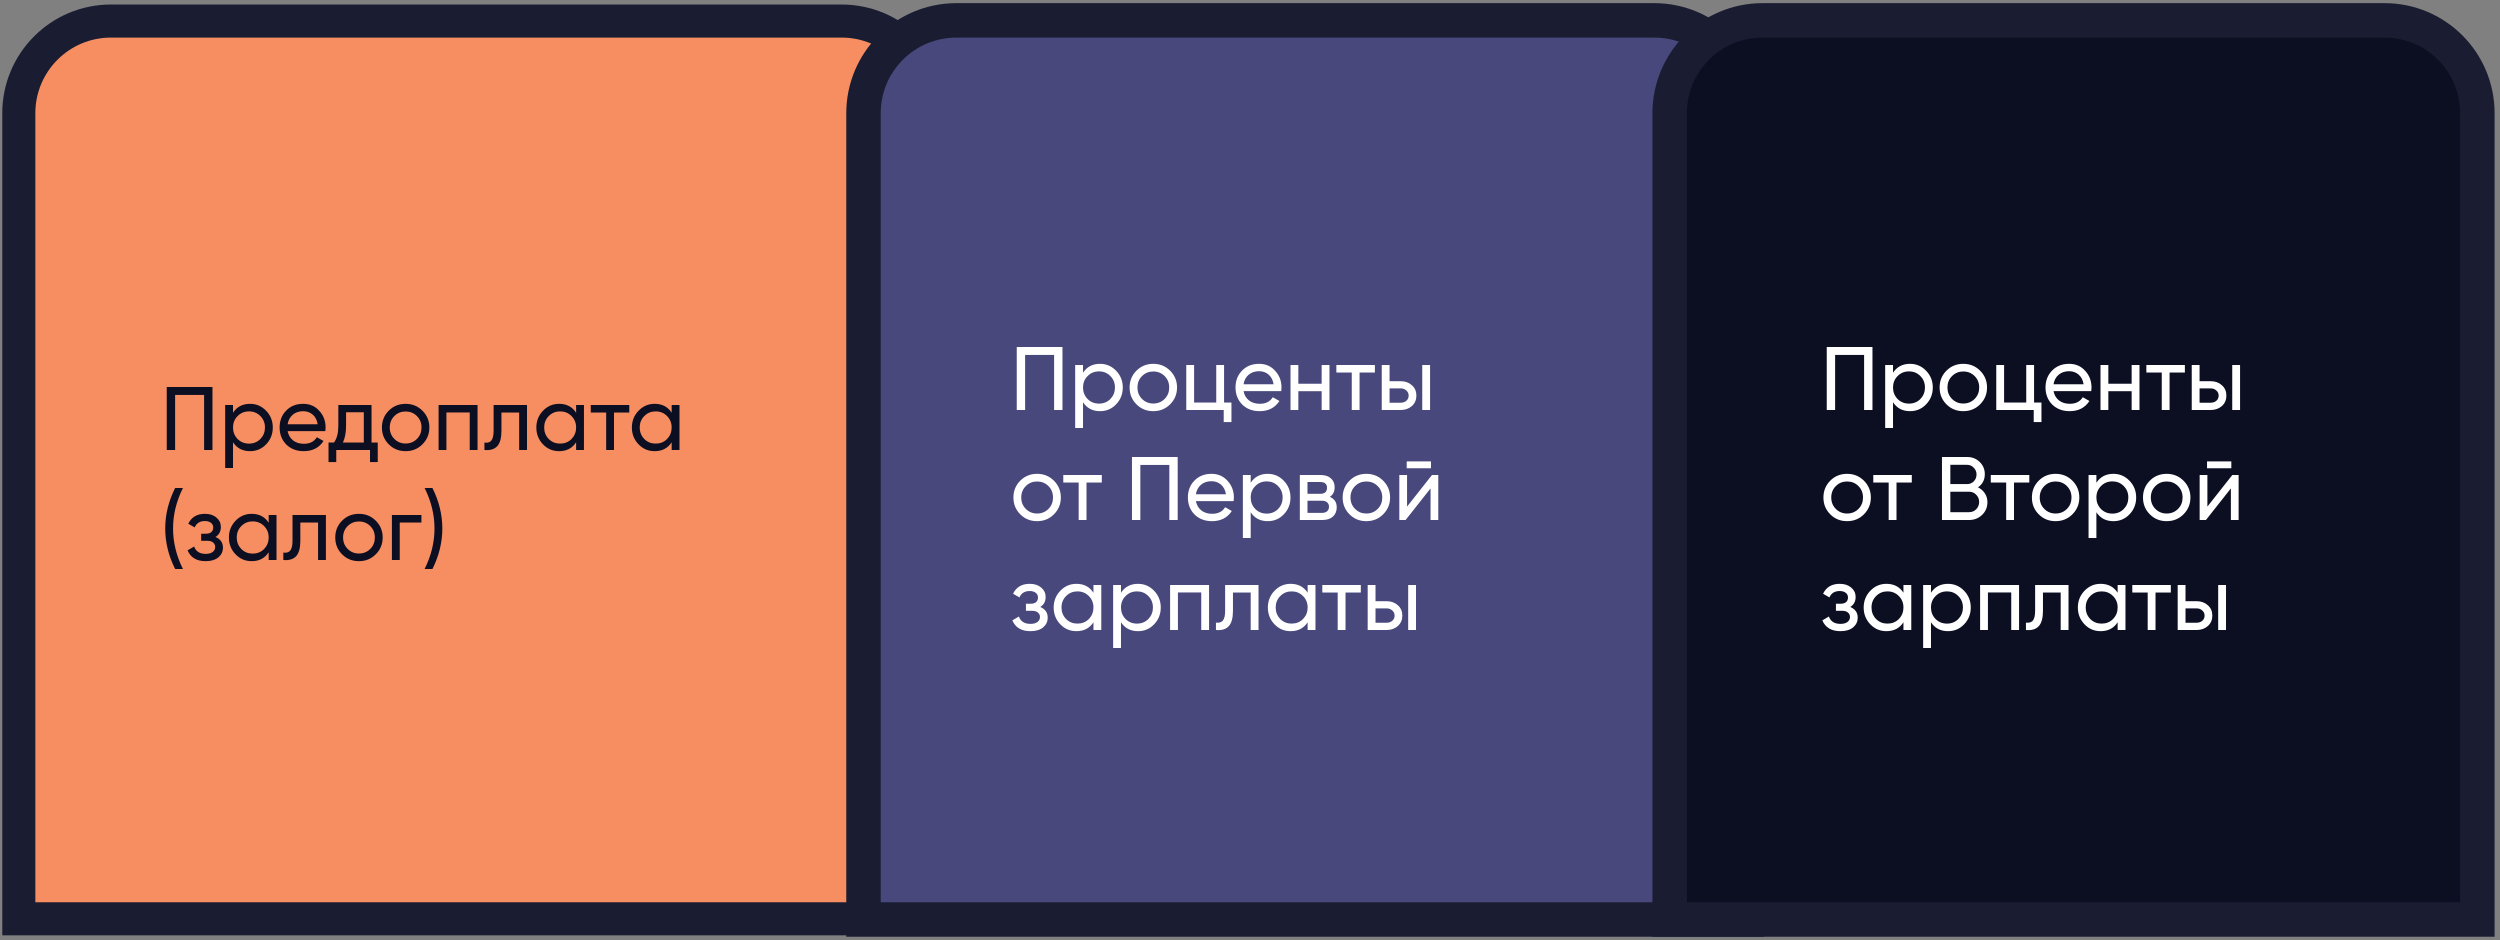 <?xml version="1.0" encoding="UTF-8"?> <svg xmlns="http://www.w3.org/2000/svg" width="250" height="94" viewBox="0 0 250 94" fill="none"><rect x="0" y="0" width="250" height="94" fill="#808080" stroke="none"/><g clip-path="url(#clip0_475_8087)"><path d="M91.722 91.88H93.376V90.226V11.32C93.376 6.231 89.251 2.105 84.162 2.105H11.095C6.006 2.105 1.881 6.231 1.881 11.32V90.226V91.88H3.535H91.722Z" fill="#F68E62" stroke="#1A1D31" stroke-width="3.308"></path><path d="M172.985 91.948H174.708V90.225V11.32C174.708 6.193 170.551 2.037 165.424 2.037H95.633C90.506 2.037 86.35 6.193 86.35 11.32V90.225V91.948H88.072H172.985Z" fill="#48487C" stroke="#1A1D31" stroke-width="3.445"></path><path d="M246.015 91.948H247.737V90.225V11.32C247.737 6.193 243.581 2.037 238.454 2.037H176.247C171.12 2.037 166.964 6.193 166.964 11.32V90.225V91.948H168.687H246.015Z" fill="#0C0E22" stroke="#1A1D31" stroke-width="3.445"></path><path d="M16.675 38.7H21.247V45H20.41V39.492H17.512V45H16.675V38.7ZM25.002 40.383C25.632 40.383 26.169 40.614 26.613 41.076C27.057 41.538 27.279 42.096 27.279 42.75C27.279 43.41 27.057 43.971 26.613 44.433C26.175 44.889 25.638 45.117 25.002 45.117C24.258 45.117 23.691 44.82 23.301 44.226V46.8H22.518V40.5H23.301V41.274C23.691 40.68 24.258 40.383 25.002 40.383ZM24.903 44.361C25.353 44.361 25.731 44.208 26.037 43.902C26.343 43.584 26.496 43.2 26.496 42.75C26.496 42.294 26.343 41.913 26.037 41.607C25.731 41.295 25.353 41.139 24.903 41.139C24.447 41.139 24.066 41.295 23.76 41.607C23.454 41.913 23.301 42.294 23.301 42.75C23.301 43.2 23.454 43.584 23.76 43.902C24.066 44.208 24.447 44.361 24.903 44.361ZM32.533 43.11H28.762C28.84 43.506 29.023 43.818 29.311 44.046C29.599 44.268 29.959 44.379 30.391 44.379C30.985 44.379 31.417 44.16 31.687 43.722L32.353 44.1C31.909 44.778 31.249 45.117 30.373 45.117C29.665 45.117 29.083 44.895 28.627 44.451C28.183 43.995 27.961 43.428 27.961 42.75C27.961 42.066 28.18 41.502 28.618 41.058C29.056 40.608 29.623 40.383 30.319 40.383C30.979 40.383 31.516 40.617 31.93 41.085C32.35 41.541 32.56 42.099 32.56 42.759C32.56 42.873 32.551 42.99 32.533 43.11ZM30.319 41.121C29.905 41.121 29.557 41.238 29.275 41.472C28.999 41.706 28.828 42.024 28.762 42.426H31.768C31.702 42.012 31.537 41.691 31.273 41.463C31.009 41.235 30.691 41.121 30.319 41.121ZM37.154 40.5V44.253H37.775V46.206H37.001V45H33.626V46.206H32.852V44.253H33.401C33.689 43.857 33.833 43.302 33.833 42.588V40.5H37.154ZM34.292 44.253H36.38V41.229H34.607V42.588C34.607 43.248 34.502 43.803 34.292 44.253ZM42.242 44.433C41.786 44.889 41.225 45.117 40.559 45.117C39.893 45.117 39.332 44.889 38.876 44.433C38.42 43.977 38.192 43.416 38.192 42.75C38.192 42.084 38.42 41.523 38.876 41.067C39.332 40.611 39.893 40.383 40.559 40.383C41.225 40.383 41.786 40.611 42.242 41.067C42.704 41.529 42.935 42.09 42.935 42.75C42.935 43.41 42.704 43.971 42.242 44.433ZM40.559 44.352C41.009 44.352 41.387 44.199 41.693 43.893C41.999 43.587 42.152 43.206 42.152 42.75C42.152 42.294 41.999 41.913 41.693 41.607C41.387 41.301 41.009 41.148 40.559 41.148C40.115 41.148 39.74 41.301 39.434 41.607C39.128 41.913 38.975 42.294 38.975 42.75C38.975 43.206 39.128 43.587 39.434 43.893C39.74 44.199 40.115 44.352 40.559 44.352ZM43.858 40.5H47.755V45H46.972V41.247H44.641V45H43.858V40.5ZM49.361 40.5H52.7V45H51.916V41.256H50.144V43.092C50.144 43.812 49.999 44.325 49.712 44.631C49.423 44.931 49.001 45.054 48.443 45V44.262C48.755 44.304 48.986 44.235 49.136 44.055C49.285 43.869 49.361 43.542 49.361 43.074V40.5ZM57.612 41.274V40.5H58.395V45H57.612V44.226C57.228 44.82 56.661 45.117 55.911 45.117C55.275 45.117 54.738 44.889 54.3 44.433C53.856 43.971 53.634 43.41 53.634 42.75C53.634 42.096 53.856 41.538 54.3 41.076C54.744 40.614 55.281 40.383 55.911 40.383C56.661 40.383 57.228 40.68 57.612 41.274ZM56.01 44.361C56.466 44.361 56.847 44.208 57.153 43.902C57.459 43.584 57.612 43.2 57.612 42.75C57.612 42.294 57.459 41.913 57.153 41.607C56.847 41.295 56.466 41.139 56.01 41.139C55.56 41.139 55.182 41.295 54.876 41.607C54.57 41.913 54.417 42.294 54.417 42.75C54.417 43.2 54.57 43.584 54.876 43.902C55.182 44.208 55.56 44.361 56.01 44.361ZM59.077 40.5H62.929V41.256H61.399V45H60.616V41.256H59.077V40.5ZM67.166 41.274V40.5H67.949V45H67.166V44.226C66.782 44.82 66.215 45.117 65.465 45.117C64.829 45.117 64.292 44.889 63.854 44.433C63.41 43.971 63.188 43.41 63.188 42.75C63.188 42.096 63.41 41.538 63.854 41.076C64.298 40.614 64.835 40.383 65.465 40.383C66.215 40.383 66.782 40.68 67.166 41.274ZM65.564 44.361C66.02 44.361 66.401 44.208 66.707 43.902C67.013 43.584 67.166 43.2 67.166 42.75C67.166 42.294 67.013 41.913 66.707 41.607C66.401 41.295 66.02 41.139 65.564 41.139C65.114 41.139 64.736 41.295 64.43 41.607C64.124 41.913 63.971 42.294 63.971 42.75C63.971 43.2 64.124 43.584 64.43 43.902C64.736 44.208 65.114 44.361 65.564 44.361ZM18.295 56.9H17.512C16.852 55.58 16.522 54.23 16.522 52.85C16.522 51.47 16.852 50.12 17.512 48.8H18.295C17.635 50.12 17.305 51.47 17.305 52.85C17.305 54.23 17.635 55.58 18.295 56.9ZM21.547 53.696C22.044 53.906 22.294 54.263 22.294 54.767C22.294 55.157 22.14 55.481 21.834 55.739C21.529 55.991 21.105 56.117 20.566 56.117C19.666 56.117 19.062 55.757 18.756 55.037L19.413 54.65C19.581 55.142 19.968 55.388 20.575 55.388C20.869 55.388 21.099 55.325 21.267 55.199C21.436 55.073 21.52 54.905 21.52 54.695C21.52 54.515 21.451 54.368 21.312 54.254C21.18 54.14 21 54.083 20.773 54.083H20.116V53.372H20.602C20.829 53.372 21.006 53.318 21.133 53.21C21.259 53.096 21.322 52.943 21.322 52.751C21.322 52.553 21.247 52.397 21.096 52.283C20.947 52.163 20.745 52.103 20.494 52.103C19.989 52.103 19.648 52.316 19.468 52.742L18.828 52.373C19.146 51.713 19.701 51.383 20.494 51.383C20.974 51.383 21.358 51.509 21.645 51.761C21.939 52.007 22.087 52.316 22.087 52.688C22.087 53.144 21.907 53.48 21.547 53.696ZM26.868 52.274V51.5H27.651V56H26.868V55.226C26.484 55.82 25.917 56.117 25.167 56.117C24.531 56.117 23.994 55.889 23.556 55.433C23.112 54.971 22.89 54.41 22.89 53.75C22.89 53.096 23.112 52.538 23.556 52.076C24 51.614 24.537 51.383 25.167 51.383C25.917 51.383 26.484 51.68 26.868 52.274ZM25.266 55.361C25.722 55.361 26.103 55.208 26.409 54.902C26.715 54.584 26.868 54.2 26.868 53.75C26.868 53.294 26.715 52.913 26.409 52.607C26.103 52.295 25.722 52.139 25.266 52.139C24.816 52.139 24.438 52.295 24.132 52.607C23.826 52.913 23.673 53.294 23.673 53.75C23.673 54.2 23.826 54.584 24.132 54.902C24.438 55.208 24.816 55.361 25.266 55.361ZM29.251 51.5H32.59V56H31.807V52.256H30.034V54.092C30.034 54.812 29.89 55.325 29.602 55.631C29.314 55.931 28.891 56.054 28.333 56V55.262C28.645 55.304 28.876 55.235 29.026 55.055C29.176 54.869 29.251 54.542 29.251 54.074V51.5ZM37.575 55.433C37.119 55.889 36.558 56.117 35.892 56.117C35.226 56.117 34.665 55.889 34.209 55.433C33.753 54.977 33.525 54.416 33.525 53.75C33.525 53.084 33.753 52.523 34.209 52.067C34.665 51.611 35.226 51.383 35.892 51.383C36.558 51.383 37.119 51.611 37.575 52.067C38.037 52.529 38.268 53.09 38.268 53.75C38.268 54.41 38.037 54.971 37.575 55.433ZM35.892 55.352C36.342 55.352 36.72 55.199 37.026 54.893C37.332 54.587 37.485 54.206 37.485 53.75C37.485 53.294 37.332 52.913 37.026 52.607C36.72 52.301 36.342 52.148 35.892 52.148C35.448 52.148 35.073 52.301 34.767 52.607C34.461 52.913 34.308 53.294 34.308 53.75C34.308 54.206 34.461 54.587 34.767 54.893C35.073 55.199 35.448 55.352 35.892 55.352ZM39.191 51.5H42.143V52.256H39.974V56H39.191V51.5ZM43.243 56.9H42.46C43.12 55.58 43.45 54.23 43.45 52.85C43.45 51.47 43.12 50.12 42.46 48.8H43.243C43.903 50.12 44.233 51.47 44.233 52.85C44.233 54.23 43.903 55.58 43.243 56.9Z" fill="#0C0E22"></path><path d="M101.675 34.7H106.247V41H105.41V35.492H102.512V41H101.675V34.7ZM110.002 36.383C110.632 36.383 111.169 36.614 111.613 37.076C112.057 37.538 112.279 38.096 112.279 38.75C112.279 39.41 112.057 39.971 111.613 40.433C111.175 40.889 110.638 41.117 110.002 41.117C109.258 41.117 108.691 40.82 108.301 40.226V42.8H107.518V36.5H108.301V37.274C108.691 36.68 109.258 36.383 110.002 36.383ZM109.903 40.361C110.353 40.361 110.731 40.208 111.037 39.902C111.343 39.584 111.496 39.2 111.496 38.75C111.496 38.294 111.343 37.913 111.037 37.607C110.731 37.295 110.353 37.139 109.903 37.139C109.447 37.139 109.066 37.295 108.76 37.607C108.454 37.913 108.301 38.294 108.301 38.75C108.301 39.2 108.454 39.584 108.76 39.902C109.066 40.208 109.447 40.361 109.903 40.361ZM117.011 40.433C116.555 40.889 115.994 41.117 115.328 41.117C114.662 41.117 114.101 40.889 113.645 40.433C113.189 39.977 112.961 39.416 112.961 38.75C112.961 38.084 113.189 37.523 113.645 37.067C114.101 36.611 114.662 36.383 115.328 36.383C115.994 36.383 116.555 36.611 117.011 37.067C117.473 37.529 117.704 38.09 117.704 38.75C117.704 39.41 117.473 39.971 117.011 40.433ZM115.328 40.352C115.778 40.352 116.156 40.199 116.462 39.893C116.768 39.587 116.921 39.206 116.921 38.75C116.921 38.294 116.768 37.913 116.462 37.607C116.156 37.301 115.778 37.148 115.328 37.148C114.884 37.148 114.509 37.301 114.203 37.607C113.897 37.913 113.744 38.294 113.744 38.75C113.744 39.206 113.897 39.587 114.203 39.893C114.509 40.199 114.884 40.352 115.328 40.352ZM122.407 36.5V40.253H123.145V42.206H122.371V41H118.627V36.5H119.41V40.253H121.624V36.5H122.407ZM128.124 39.11H124.353C124.431 39.506 124.614 39.818 124.902 40.046C125.19 40.268 125.55 40.379 125.982 40.379C126.576 40.379 127.008 40.16 127.278 39.722L127.944 40.1C127.5 40.778 126.84 41.117 125.964 41.117C125.256 41.117 124.674 40.895 124.218 40.451C123.774 39.995 123.552 39.428 123.552 38.75C123.552 38.066 123.771 37.502 124.209 37.058C124.647 36.608 125.214 36.383 125.91 36.383C126.57 36.383 127.107 36.617 127.521 37.085C127.941 37.541 128.151 38.099 128.151 38.759C128.151 38.873 128.142 38.99 128.124 39.11ZM125.91 37.121C125.496 37.121 125.148 37.238 124.866 37.472C124.59 37.706 124.419 38.024 124.353 38.426H127.359C127.293 38.012 127.128 37.691 126.864 37.463C126.6 37.235 126.282 37.121 125.91 37.121ZM132.165 38.372V36.5H132.948V41H132.165V39.119H129.834V41H129.051V36.5H129.834V38.372H132.165ZM133.636 36.5H137.488V37.256H135.958V41H135.175V37.256H133.636V36.5ZM138.957 38.12H140.073C140.523 38.12 140.895 38.255 141.189 38.525C141.489 38.789 141.639 39.134 141.639 39.56C141.639 39.986 141.489 40.334 141.189 40.604C140.889 40.868 140.517 41 140.073 41H138.174V36.5H138.957V38.12ZM142.224 41V36.5H143.007V41H142.224ZM138.957 40.271H140.073C140.301 40.271 140.49 40.205 140.64 40.073C140.79 39.941 140.865 39.77 140.865 39.56C140.865 39.35 140.787 39.179 140.631 39.047C140.481 38.909 140.295 38.84 140.073 38.84H138.957V40.271ZM105.392 51.433C104.936 51.889 104.375 52.117 103.709 52.117C103.043 52.117 102.482 51.889 102.026 51.433C101.57 50.977 101.342 50.416 101.342 49.75C101.342 49.084 101.57 48.523 102.026 48.067C102.482 47.611 103.043 47.383 103.709 47.383C104.375 47.383 104.936 47.611 105.392 48.067C105.854 48.529 106.085 49.09 106.085 49.75C106.085 50.41 105.854 50.971 105.392 51.433ZM103.709 51.352C104.159 51.352 104.537 51.199 104.843 50.893C105.149 50.587 105.302 50.206 105.302 49.75C105.302 49.294 105.149 48.913 104.843 48.607C104.537 48.301 104.159 48.148 103.709 48.148C103.265 48.148 102.89 48.301 102.584 48.607C102.278 48.913 102.125 49.294 102.125 49.75C102.125 50.206 102.278 50.587 102.584 50.893C102.89 51.199 103.265 51.352 103.709 51.352ZM106.328 47.5H110.18V48.256H108.65V52H107.867V48.256H106.328V47.5ZM113.197 45.7H117.769V52H116.932V46.492H114.034V52H113.197V45.7ZM123.36 50.11H119.589C119.667 50.506 119.85 50.818 120.138 51.046C120.426 51.268 120.786 51.379 121.218 51.379C121.812 51.379 122.244 51.16 122.514 50.722L123.18 51.1C122.736 51.778 122.076 52.117 121.2 52.117C120.492 52.117 119.91 51.895 119.454 51.451C119.01 50.995 118.788 50.428 118.788 49.75C118.788 49.066 119.007 48.502 119.445 48.058C119.883 47.608 120.45 47.383 121.146 47.383C121.806 47.383 122.343 47.617 122.757 48.085C123.177 48.541 123.387 49.099 123.387 49.759C123.387 49.873 123.378 49.99 123.36 50.11ZM121.146 48.121C120.732 48.121 120.384 48.238 120.102 48.472C119.826 48.706 119.655 49.024 119.589 49.426H122.595C122.529 49.012 122.364 48.691 122.1 48.463C121.836 48.235 121.518 48.121 121.146 48.121ZM126.771 47.383C127.401 47.383 127.938 47.614 128.382 48.076C128.826 48.538 129.048 49.096 129.048 49.75C129.048 50.41 128.826 50.971 128.382 51.433C127.944 51.889 127.407 52.117 126.771 52.117C126.027 52.117 125.46 51.82 125.07 51.226V53.8H124.287V47.5H125.07V48.274C125.46 47.68 126.027 47.383 126.771 47.383ZM126.672 51.361C127.122 51.361 127.5 51.208 127.806 50.902C128.112 50.584 128.265 50.2 128.265 49.75C128.265 49.294 128.112 48.913 127.806 48.607C127.5 48.295 127.122 48.139 126.672 48.139C126.216 48.139 125.835 48.295 125.529 48.607C125.223 48.913 125.07 49.294 125.07 49.75C125.07 50.2 125.223 50.584 125.529 50.902C125.835 51.208 126.216 51.361 126.672 51.361ZM132.98 49.687C133.442 49.879 133.673 50.227 133.673 50.731C133.673 51.115 133.547 51.424 133.295 51.658C133.043 51.886 132.689 52 132.233 52H129.983V47.5H132.053C132.497 47.5 132.842 47.611 133.088 47.833C133.34 48.055 133.466 48.352 133.466 48.724C133.466 49.156 133.304 49.477 132.98 49.687ZM132.017 48.202H130.748V49.381H132.017C132.473 49.381 132.701 49.18 132.701 48.778C132.701 48.394 132.473 48.202 132.017 48.202ZM130.748 51.289H132.188C132.416 51.289 132.59 51.235 132.71 51.127C132.836 51.019 132.899 50.866 132.899 50.668C132.899 50.482 132.836 50.338 132.71 50.236C132.59 50.128 132.416 50.074 132.188 50.074H130.748V51.289ZM138.316 51.433C137.86 51.889 137.299 52.117 136.633 52.117C135.967 52.117 135.406 51.889 134.95 51.433C134.494 50.977 134.266 50.416 134.266 49.75C134.266 49.084 134.494 48.523 134.95 48.067C135.406 47.611 135.967 47.383 136.633 47.383C137.299 47.383 137.86 47.611 138.316 48.067C138.778 48.529 139.009 49.09 139.009 49.75C139.009 50.41 138.778 50.971 138.316 51.433ZM136.633 51.352C137.083 51.352 137.461 51.199 137.767 50.893C138.073 50.587 138.226 50.206 138.226 49.75C138.226 49.294 138.073 48.913 137.767 48.607C137.461 48.301 137.083 48.148 136.633 48.148C136.189 48.148 135.814 48.301 135.508 48.607C135.202 48.913 135.049 49.294 135.049 49.75C135.049 50.206 135.202 50.587 135.508 50.893C135.814 51.199 136.189 51.352 136.633 51.352ZM143.1 46.825H140.67V46.141H143.1V46.825ZM140.706 50.659L143.199 47.5H143.829V52H143.055V48.841L140.562 52H139.932V47.5H140.706V50.659ZM104.024 60.696C104.522 60.906 104.771 61.263 104.771 61.767C104.771 62.157 104.618 62.481 104.312 62.739C104.006 62.991 103.583 63.117 103.043 63.117C102.143 63.117 101.54 62.757 101.234 62.037L101.891 61.65C102.059 62.142 102.446 62.388 103.052 62.388C103.346 62.388 103.577 62.325 103.745 62.199C103.913 62.073 103.997 61.905 103.997 61.695C103.997 61.515 103.928 61.368 103.79 61.254C103.658 61.14 103.478 61.083 103.25 61.083H102.593V60.372H103.079C103.307 60.372 103.484 60.318 103.61 60.21C103.736 60.096 103.799 59.943 103.799 59.751C103.799 59.553 103.724 59.397 103.574 59.283C103.424 59.163 103.223 59.103 102.971 59.103C102.467 59.103 102.125 59.316 101.945 59.742L101.306 59.373C101.624 58.713 102.179 58.383 102.971 58.383C103.451 58.383 103.835 58.509 104.123 58.761C104.417 59.007 104.564 59.316 104.564 59.688C104.564 60.144 104.384 60.48 104.024 60.696ZM109.345 59.274V58.5H110.128V63H109.345V62.226C108.961 62.82 108.394 63.117 107.644 63.117C107.008 63.117 106.471 62.889 106.033 62.433C105.589 61.971 105.367 61.41 105.367 60.75C105.367 60.096 105.589 59.538 106.033 59.076C106.477 58.614 107.014 58.383 107.644 58.383C108.394 58.383 108.961 58.68 109.345 59.274ZM107.743 62.361C108.199 62.361 108.58 62.208 108.886 61.902C109.192 61.584 109.345 61.2 109.345 60.75C109.345 60.294 109.192 59.913 108.886 59.607C108.58 59.295 108.199 59.139 107.743 59.139C107.293 59.139 106.915 59.295 106.609 59.607C106.303 59.913 106.15 60.294 106.15 60.75C106.15 61.2 106.303 61.584 106.609 61.902C106.915 62.208 107.293 62.361 107.743 62.361ZM113.799 58.383C114.429 58.383 114.966 58.614 115.41 59.076C115.854 59.538 116.076 60.096 116.076 60.75C116.076 61.41 115.854 61.971 115.41 62.433C114.972 62.889 114.435 63.117 113.799 63.117C113.055 63.117 112.488 62.82 112.098 62.226V64.8H111.315V58.5H112.098V59.274C112.488 58.68 113.055 58.383 113.799 58.383ZM113.7 62.361C114.15 62.361 114.528 62.208 114.834 61.902C115.14 61.584 115.293 61.2 115.293 60.75C115.293 60.294 115.14 59.913 114.834 59.607C114.528 59.295 114.15 59.139 113.7 59.139C113.244 59.139 112.863 59.295 112.557 59.607C112.251 59.913 112.098 60.294 112.098 60.75C112.098 61.2 112.251 61.584 112.557 61.902C112.863 62.208 113.244 62.361 113.7 62.361ZM117.01 58.5H120.907V63H120.124V59.247H117.793V63H117.01V58.5ZM122.513 58.5H125.852V63H125.069V59.256H123.296V61.092C123.296 61.812 123.152 62.325 122.864 62.631C122.576 62.931 122.153 63.054 121.595 63V62.262C121.907 62.304 122.138 62.235 122.288 62.055C122.438 61.869 122.513 61.542 122.513 61.074V58.5ZM130.764 59.274V58.5H131.547V63H130.764V62.226C130.38 62.82 129.813 63.117 129.063 63.117C128.427 63.117 127.89 62.889 127.452 62.433C127.008 61.971 126.786 61.41 126.786 60.75C126.786 60.096 127.008 59.538 127.452 59.076C127.896 58.614 128.433 58.383 129.063 58.383C129.813 58.383 130.38 58.68 130.764 59.274ZM129.162 62.361C129.618 62.361 129.999 62.208 130.305 61.902C130.611 61.584 130.764 61.2 130.764 60.75C130.764 60.294 130.611 59.913 130.305 59.607C129.999 59.295 129.618 59.139 129.162 59.139C128.712 59.139 128.334 59.295 128.028 59.607C127.722 59.913 127.569 60.294 127.569 60.75C127.569 61.2 127.722 61.584 128.028 61.902C128.334 62.208 128.712 62.361 129.162 62.361ZM132.23 58.5H136.082V59.256H134.552V63H133.769V59.256H132.23V58.5ZM137.551 60.12H138.667C139.117 60.12 139.489 60.255 139.783 60.525C140.083 60.789 140.233 61.134 140.233 61.56C140.233 61.986 140.083 62.334 139.783 62.604C139.483 62.868 139.111 63 138.667 63H136.768V58.5H137.551V60.12ZM140.818 63V58.5H141.601V63H140.818ZM137.551 62.271H138.667C138.895 62.271 139.084 62.205 139.234 62.073C139.384 61.941 139.459 61.77 139.459 61.56C139.459 61.35 139.381 61.179 139.225 61.047C139.075 60.909 138.889 60.84 138.667 60.84H137.551V62.271Z" fill="white"></path><path d="M182.675 34.7H187.247V41H186.41V35.492H183.512V41H182.675V34.7ZM191.002 36.383C191.632 36.383 192.169 36.614 192.613 37.076C193.057 37.538 193.279 38.096 193.279 38.75C193.279 39.41 193.057 39.971 192.613 40.433C192.175 40.889 191.638 41.117 191.002 41.117C190.258 41.117 189.691 40.82 189.301 40.226V42.8H188.518V36.5H189.301V37.274C189.691 36.68 190.258 36.383 191.002 36.383ZM190.903 40.361C191.353 40.361 191.731 40.208 192.037 39.902C192.343 39.584 192.496 39.2 192.496 38.75C192.496 38.294 192.343 37.913 192.037 37.607C191.731 37.295 191.353 37.139 190.903 37.139C190.447 37.139 190.066 37.295 189.76 37.607C189.454 37.913 189.301 38.294 189.301 38.75C189.301 39.2 189.454 39.584 189.76 39.902C190.066 40.208 190.447 40.361 190.903 40.361ZM198.011 40.433C197.555 40.889 196.994 41.117 196.328 41.117C195.662 41.117 195.101 40.889 194.645 40.433C194.189 39.977 193.961 39.416 193.961 38.75C193.961 38.084 194.189 37.523 194.645 37.067C195.101 36.611 195.662 36.383 196.328 36.383C196.994 36.383 197.555 36.611 198.011 37.067C198.473 37.529 198.704 38.09 198.704 38.75C198.704 39.41 198.473 39.971 198.011 40.433ZM196.328 40.352C196.778 40.352 197.156 40.199 197.462 39.893C197.768 39.587 197.921 39.206 197.921 38.75C197.921 38.294 197.768 37.913 197.462 37.607C197.156 37.301 196.778 37.148 196.328 37.148C195.884 37.148 195.509 37.301 195.203 37.607C194.897 37.913 194.744 38.294 194.744 38.75C194.744 39.206 194.897 39.587 195.203 39.893C195.509 40.199 195.884 40.352 196.328 40.352ZM203.407 36.5V40.253H204.145V42.206H203.371V41H199.627V36.5H200.41V40.253H202.624V36.5H203.407ZM209.124 39.11H205.353C205.431 39.506 205.614 39.818 205.902 40.046C206.19 40.268 206.55 40.379 206.982 40.379C207.576 40.379 208.008 40.16 208.278 39.722L208.944 40.1C208.5 40.778 207.84 41.117 206.964 41.117C206.256 41.117 205.674 40.895 205.218 40.451C204.774 39.995 204.552 39.428 204.552 38.75C204.552 38.066 204.771 37.502 205.209 37.058C205.647 36.608 206.214 36.383 206.91 36.383C207.57 36.383 208.107 36.617 208.521 37.085C208.941 37.541 209.151 38.099 209.151 38.759C209.151 38.873 209.142 38.99 209.124 39.11ZM206.91 37.121C206.496 37.121 206.148 37.238 205.866 37.472C205.59 37.706 205.419 38.024 205.353 38.426H208.359C208.293 38.012 208.128 37.691 207.864 37.463C207.6 37.235 207.282 37.121 206.91 37.121ZM213.165 38.372V36.5H213.948V41H213.165V39.119H210.834V41H210.051V36.5H210.834V38.372H213.165ZM214.636 36.5H218.488V37.256H216.958V41H216.175V37.256H214.636V36.5ZM219.957 38.12H221.073C221.523 38.12 221.895 38.255 222.189 38.525C222.489 38.789 222.639 39.134 222.639 39.56C222.639 39.986 222.489 40.334 222.189 40.604C221.889 40.868 221.517 41 221.073 41H219.174V36.5H219.957V38.12ZM223.224 41V36.5H224.007V41H223.224ZM219.957 40.271H221.073C221.301 40.271 221.49 40.205 221.64 40.073C221.79 39.941 221.865 39.77 221.865 39.56C221.865 39.35 221.787 39.179 221.631 39.047C221.481 38.909 221.295 38.84 221.073 38.84H219.957V40.271ZM186.392 51.433C185.936 51.889 185.375 52.117 184.709 52.117C184.043 52.117 183.482 51.889 183.026 51.433C182.57 50.977 182.342 50.416 182.342 49.75C182.342 49.084 182.57 48.523 183.026 48.067C183.482 47.611 184.043 47.383 184.709 47.383C185.375 47.383 185.936 47.611 186.392 48.067C186.854 48.529 187.085 49.09 187.085 49.75C187.085 50.41 186.854 50.971 186.392 51.433ZM184.709 51.352C185.159 51.352 185.537 51.199 185.843 50.893C186.149 50.587 186.302 50.206 186.302 49.75C186.302 49.294 186.149 48.913 185.843 48.607C185.537 48.301 185.159 48.148 184.709 48.148C184.265 48.148 183.89 48.301 183.584 48.607C183.278 48.913 183.125 49.294 183.125 49.75C183.125 50.206 183.278 50.587 183.584 50.893C183.89 51.199 184.265 51.352 184.709 51.352ZM187.328 47.5H191.18V48.256H189.65V52H188.867V48.256H187.328V47.5ZM197.797 48.733C198.091 48.877 198.322 49.078 198.49 49.336C198.658 49.594 198.742 49.888 198.742 50.218C198.742 50.722 198.565 51.145 198.211 51.487C197.857 51.829 197.425 52 196.915 52H194.197V45.7H196.717C197.215 45.7 197.632 45.865 197.968 46.195C198.31 46.525 198.481 46.933 198.481 47.419C198.481 47.983 198.253 48.421 197.797 48.733ZM196.717 46.483H195.034V48.409H196.717C196.981 48.409 197.203 48.316 197.383 48.13C197.563 47.944 197.653 47.716 197.653 47.446C197.653 47.182 197.56 46.957 197.374 46.771C197.194 46.579 196.975 46.483 196.717 46.483ZM195.034 51.217H196.915C197.197 51.217 197.434 51.118 197.626 50.92C197.818 50.722 197.914 50.479 197.914 50.191C197.914 49.909 197.815 49.669 197.617 49.471C197.431 49.273 197.197 49.174 196.915 49.174H195.034V51.217ZM199.079 47.5H202.931V48.256H201.401V52H200.618V48.256H199.079V47.5ZM207.24 51.433C206.784 51.889 206.223 52.117 205.557 52.117C204.891 52.117 204.33 51.889 203.874 51.433C203.418 50.977 203.19 50.416 203.19 49.75C203.19 49.084 203.418 48.523 203.874 48.067C204.33 47.611 204.891 47.383 205.557 47.383C206.223 47.383 206.784 47.611 207.24 48.067C207.702 48.529 207.933 49.09 207.933 49.75C207.933 50.41 207.702 50.971 207.24 51.433ZM205.557 51.352C206.007 51.352 206.385 51.199 206.691 50.893C206.997 50.587 207.15 50.206 207.15 49.75C207.15 49.294 206.997 48.913 206.691 48.607C206.385 48.301 206.007 48.148 205.557 48.148C205.113 48.148 204.738 48.301 204.432 48.607C204.126 48.913 203.973 49.294 203.973 49.75C203.973 50.206 204.126 50.587 204.432 50.893C204.738 51.199 205.113 51.352 205.557 51.352ZM211.34 47.383C211.97 47.383 212.507 47.614 212.951 48.076C213.395 48.538 213.617 49.096 213.617 49.75C213.617 50.41 213.395 50.971 212.951 51.433C212.513 51.889 211.976 52.117 211.34 52.117C210.596 52.117 210.029 51.82 209.639 51.226V53.8H208.856V47.5H209.639V48.274C210.029 47.68 210.596 47.383 211.34 47.383ZM211.241 51.361C211.691 51.361 212.069 51.208 212.375 50.902C212.681 50.584 212.834 50.2 212.834 49.75C212.834 49.294 212.681 48.913 212.375 48.607C212.069 48.295 211.691 48.139 211.241 48.139C210.785 48.139 210.404 48.295 210.098 48.607C209.792 48.913 209.639 49.294 209.639 49.75C209.639 50.2 209.792 50.584 210.098 50.902C210.404 51.208 210.785 51.361 211.241 51.361ZM218.349 51.433C217.893 51.889 217.332 52.117 216.666 52.117C216 52.117 215.439 51.889 214.983 51.433C214.527 50.977 214.299 50.416 214.299 49.75C214.299 49.084 214.527 48.523 214.983 48.067C215.439 47.611 216 47.383 216.666 47.383C217.332 47.383 217.893 47.611 218.349 48.067C218.811 48.529 219.042 49.09 219.042 49.75C219.042 50.41 218.811 50.971 218.349 51.433ZM216.666 51.352C217.116 51.352 217.494 51.199 217.8 50.893C218.106 50.587 218.259 50.206 218.259 49.75C218.259 49.294 218.106 48.913 217.8 48.607C217.494 48.301 217.116 48.148 216.666 48.148C216.222 48.148 215.847 48.301 215.541 48.607C215.235 48.913 215.082 49.294 215.082 49.75C215.082 50.206 215.235 50.587 215.541 50.893C215.847 51.199 216.222 51.352 216.666 51.352ZM223.133 46.825H220.703V46.141H223.133V46.825ZM220.739 50.659L223.232 47.5H223.862V52H223.088V48.841L220.595 52H219.965V47.5H220.739V50.659ZM185.024 60.696C185.522 60.906 185.771 61.263 185.771 61.767C185.771 62.157 185.618 62.481 185.312 62.739C185.006 62.991 184.583 63.117 184.043 63.117C183.143 63.117 182.54 62.757 182.234 62.037L182.891 61.65C183.059 62.142 183.446 62.388 184.052 62.388C184.346 62.388 184.577 62.325 184.745 62.199C184.913 62.073 184.997 61.905 184.997 61.695C184.997 61.515 184.928 61.368 184.79 61.254C184.658 61.14 184.478 61.083 184.25 61.083H183.593V60.372H184.079C184.307 60.372 184.484 60.318 184.61 60.21C184.736 60.096 184.799 59.943 184.799 59.751C184.799 59.553 184.724 59.397 184.574 59.283C184.424 59.163 184.223 59.103 183.971 59.103C183.467 59.103 183.125 59.316 182.945 59.742L182.306 59.373C182.624 58.713 183.179 58.383 183.971 58.383C184.451 58.383 184.835 58.509 185.123 58.761C185.417 59.007 185.564 59.316 185.564 59.688C185.564 60.144 185.384 60.48 185.024 60.696ZM190.345 59.274V58.5H191.128V63H190.345V62.226C189.961 62.82 189.394 63.117 188.644 63.117C188.008 63.117 187.471 62.889 187.033 62.433C186.589 61.971 186.367 61.41 186.367 60.75C186.367 60.096 186.589 59.538 187.033 59.076C187.477 58.614 188.014 58.383 188.644 58.383C189.394 58.383 189.961 58.68 190.345 59.274ZM188.743 62.361C189.199 62.361 189.58 62.208 189.886 61.902C190.192 61.584 190.345 61.2 190.345 60.75C190.345 60.294 190.192 59.913 189.886 59.607C189.58 59.295 189.199 59.139 188.743 59.139C188.293 59.139 187.915 59.295 187.609 59.607C187.303 59.913 187.15 60.294 187.15 60.75C187.15 61.2 187.303 61.584 187.609 61.902C187.915 62.208 188.293 62.361 188.743 62.361ZM194.799 58.383C195.429 58.383 195.966 58.614 196.41 59.076C196.854 59.538 197.076 60.096 197.076 60.75C197.076 61.41 196.854 61.971 196.41 62.433C195.972 62.889 195.435 63.117 194.799 63.117C194.055 63.117 193.488 62.82 193.098 62.226V64.8H192.315V58.5H193.098V59.274C193.488 58.68 194.055 58.383 194.799 58.383ZM194.7 62.361C195.15 62.361 195.528 62.208 195.834 61.902C196.14 61.584 196.293 61.2 196.293 60.75C196.293 60.294 196.14 59.913 195.834 59.607C195.528 59.295 195.15 59.139 194.7 59.139C194.244 59.139 193.863 59.295 193.557 59.607C193.251 59.913 193.098 60.294 193.098 60.75C193.098 61.2 193.251 61.584 193.557 61.902C193.863 62.208 194.244 62.361 194.7 62.361ZM198.01 58.5H201.907V63H201.124V59.247H198.793V63H198.01V58.5ZM203.513 58.5H206.852V63H206.069V59.256H204.296V61.092C204.296 61.812 204.152 62.325 203.864 62.631C203.576 62.931 203.153 63.054 202.595 63V62.262C202.907 62.304 203.138 62.235 203.288 62.055C203.438 61.869 203.513 61.542 203.513 61.074V58.5ZM211.764 59.274V58.5H212.547V63H211.764V62.226C211.38 62.82 210.813 63.117 210.063 63.117C209.427 63.117 208.89 62.889 208.452 62.433C208.008 61.971 207.786 61.41 207.786 60.75C207.786 60.096 208.008 59.538 208.452 59.076C208.896 58.614 209.433 58.383 210.063 58.383C210.813 58.383 211.38 58.68 211.764 59.274ZM210.162 62.361C210.618 62.361 210.999 62.208 211.305 61.902C211.611 61.584 211.764 61.2 211.764 60.75C211.764 60.294 211.611 59.913 211.305 59.607C210.999 59.295 210.618 59.139 210.162 59.139C209.712 59.139 209.334 59.295 209.028 59.607C208.722 59.913 208.569 60.294 208.569 60.75C208.569 61.2 208.722 61.584 209.028 61.902C209.334 62.208 209.712 62.361 210.162 62.361ZM213.23 58.5H217.082V59.256H215.552V63H214.769V59.256H213.23V58.5ZM218.551 60.12H219.667C220.117 60.12 220.489 60.255 220.783 60.525C221.083 60.789 221.233 61.134 221.233 61.56C221.233 61.986 221.083 62.334 220.783 62.604C220.483 62.868 220.111 63 219.667 63H217.768V58.5H218.551V60.12ZM221.818 63V58.5H222.601V63H221.818ZM218.551 62.271H219.667C219.895 62.271 220.084 62.205 220.234 62.073C220.384 61.941 220.459 61.77 220.459 61.56C220.459 61.35 220.381 61.179 220.225 61.047C220.075 60.909 219.889 60.84 219.667 60.84H218.551V62.271Z" fill="white"></path></g><defs><clipPath id="clip0_475_8087"><rect width="250" height="93.985" fill="white"></rect></clipPath></defs></svg> 